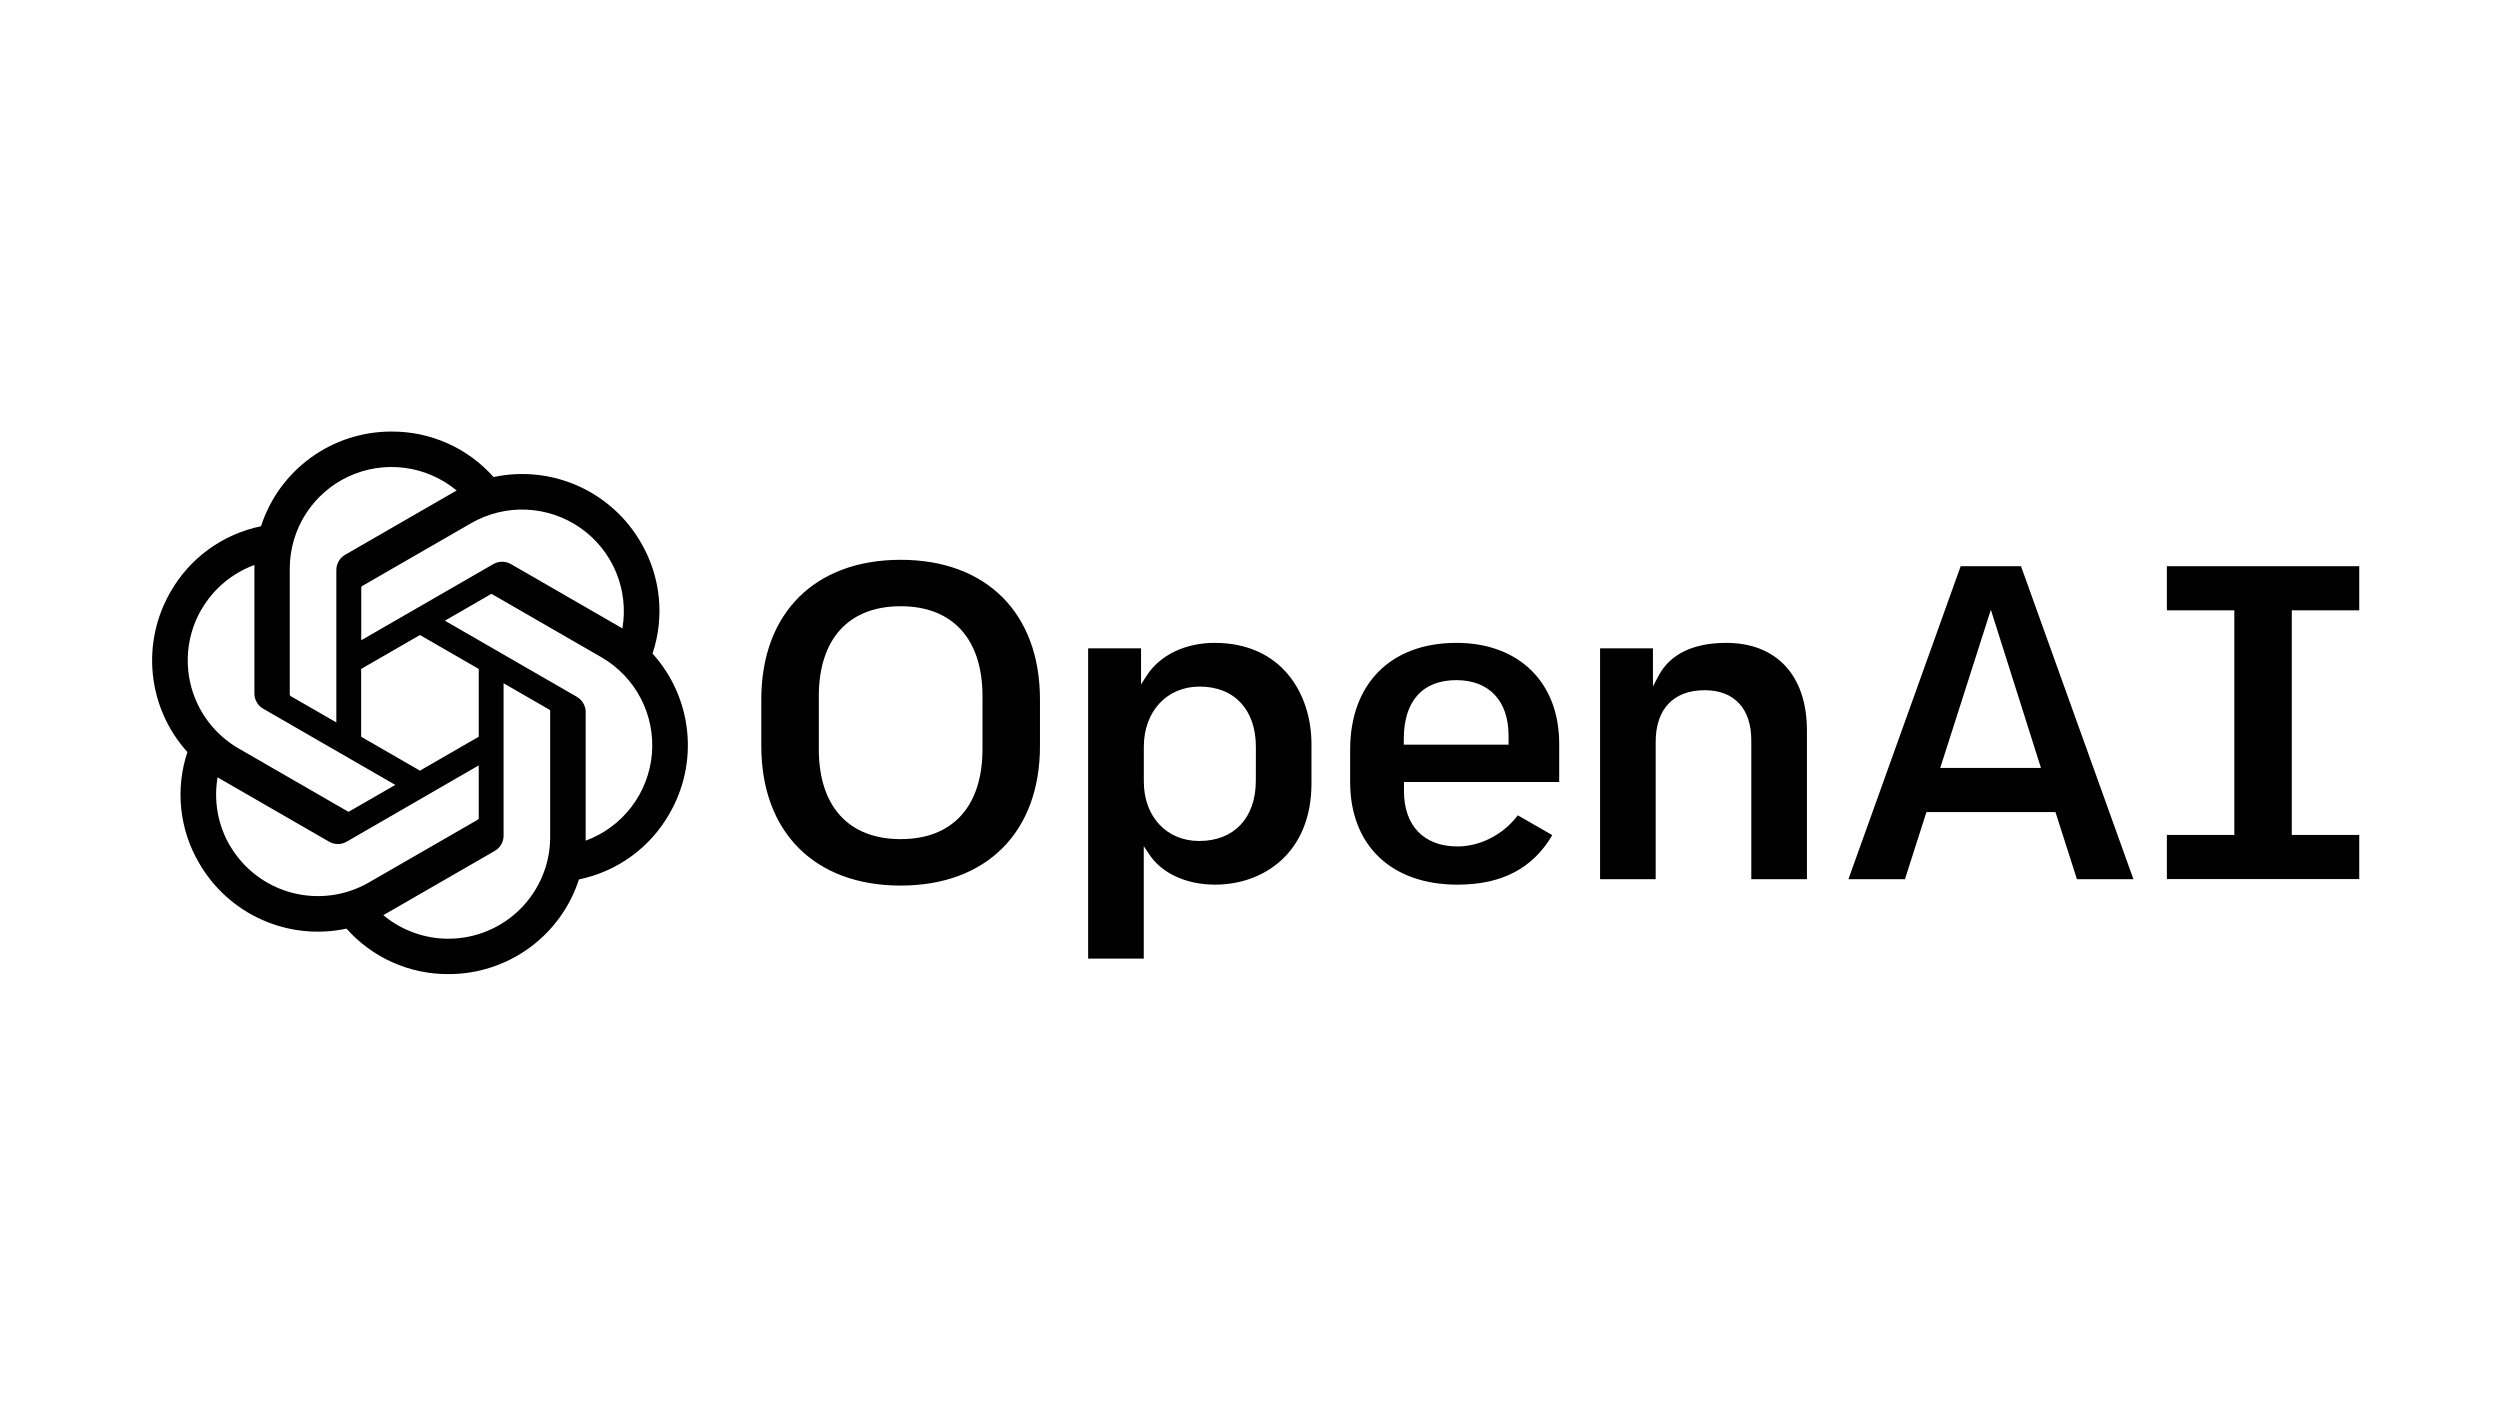 <svg version="1.0" preserveAspectRatio="xMidYMid meet" height="1080" viewBox="0 0 1440 810" zoomAndPan="magnify" width="1920" xmlns:xlink="http://www.w3.org/1999/xlink" xmlns="http://www.w3.org/2000/svg"><defs><clipPath id="012161c7df"><path clip-rule="nonzero" d="M 87 248.445 L 1359 248.445 L 1359 561.195 L 87 561.195 Z M 87 248.445"></path></clipPath></defs><rect fill-opacity="1" height="972" y="-81" fill="#ffffff" width="1728" x="-144"></rect><rect fill-opacity="1" height="972" y="-81" fill="#ffffff" width="1728" x="-144"></rect><g clip-path="url(#012161c7df)"><path fill-rule="nonzero" fill-opacity="1" d="M 994.25 370.293 C 975.531 370.293 962.176 376.68 955.617 388.773 L 952.098 395.32 L 952.098 373.445 L 921.641 373.445 L 921.641 506.41 L 953.672 506.41 L 953.672 427.305 C 953.672 408.406 963.957 397.562 981.871 397.562 C 998.957 397.562 1008.75 408.121 1008.75 426.516 L 1008.75 506.41 L 1040.797 506.41 L 1040.797 420.809 C 1040.797 389.152 1023.398 370.293 994.25 370.293 Z M 838.898 370.293 C 801.094 370.293 777.688 393.852 777.688 431.773 L 777.688 450.445 C 777.688 486.91 801.367 509.562 839.496 509.562 C 865 509.562 882.875 500.227 894.121 481.027 L 874.262 469.613 C 865.953 480.688 852.676 487.551 839.508 487.551 C 820.207 487.551 808.688 475.648 808.688 455.703 L 808.688 450.418 L 898.094 450.418 L 898.094 428.363 C 898.094 393.039 874.875 370.293 838.922 370.293 Z M 868.945 428.922 L 808.578 428.922 L 808.578 425.73 C 808.578 403.84 819.336 391.762 838.871 391.762 C 857.68 391.762 868.918 403.664 868.918 423.609 Z M 1358.93 351.555 L 1358.93 326.121 L 1248.125 326.121 L 1248.125 351.555 L 1286.973 351.555 L 1286.973 480.918 L 1248.125 480.918 L 1248.125 506.355 L 1358.93 506.355 L 1358.93 480.918 L 1320.066 480.918 L 1320.066 351.555 Z M 518.766 322.453 C 469.277 322.453 438.508 353.254 438.508 402.863 L 438.508 429.684 C 438.508 479.277 469.266 510.09 518.766 510.09 C 568.262 510.09 599.02 479.277 599.02 429.684 L 599.02 402.863 C 599.004 353.199 568.207 322.453 518.766 322.453 Z M 565.91 431.516 C 565.91 464.453 548.73 483.34 518.766 483.34 C 488.797 483.34 471.633 464.453 471.633 431.516 L 471.633 401.012 C 471.633 368.078 488.824 349.191 518.777 349.191 C 548.73 349.191 565.922 368.078 565.922 401.012 Z M 699.637 370.293 C 682.824 370.293 668.27 377.25 660.68 388.895 L 657.238 394.191 L 657.238 373.445 L 626.766 373.445 L 626.766 552.156 L 658.812 552.156 L 658.812 487.426 L 662.242 492.508 C 669.453 503.188 683.531 509.562 699.906 509.562 C 727.535 509.562 755.406 491.531 755.406 451.23 L 755.406 428.621 C 755.406 399.586 738.227 370.293 699.637 370.293 Z M 723.359 449.668 C 723.359 471.098 710.844 484.41 690.711 484.41 C 671.941 484.41 658.84 470.336 658.84 450.199 L 658.84 430.199 C 658.84 409.816 672.051 395.469 690.984 395.469 C 710.965 395.469 723.387 408.773 723.387 430.199 Z M 1129.348 326.137 L 1064.695 506.41 L 1097.246 506.41 L 1109.625 467.766 L 1183.949 467.766 L 1184.07 468.148 L 1196.312 506.41 L 1228.852 506.41 L 1164.09 326.121 Z M 1117.57 442.344 L 1146.734 351.203 L 1175.598 442.344 Z M 375.855 376.461 C 376.73 373.84 377.465 371.18 378.055 368.48 C 378.645 365.781 379.09 363.055 379.391 360.309 C 379.691 357.562 379.844 354.809 379.852 352.043 C 379.855 349.281 379.715 346.523 379.43 343.777 C 379.141 341.027 378.707 338.301 378.129 335.598 C 377.551 332.898 376.828 330.234 375.969 327.605 C 375.105 324.98 374.105 322.41 372.969 319.891 C 371.832 317.371 370.562 314.918 369.164 312.535 C 368.133 310.742 367.031 308.992 365.859 307.285 C 364.688 305.578 363.453 303.922 362.152 302.312 C 360.848 300.703 359.488 299.148 358.062 297.645 C 356.637 296.145 355.156 294.699 353.621 293.316 C 352.082 291.93 350.492 290.605 348.848 289.348 C 347.207 288.086 345.52 286.895 343.781 285.766 C 342.047 284.637 340.266 283.582 338.449 282.594 C 336.629 281.605 334.773 280.691 332.879 279.848 C 330.988 279.008 329.066 278.242 327.113 277.551 C 325.164 276.859 323.188 276.25 321.184 275.715 C 319.184 275.18 317.168 274.723 315.129 274.348 C 313.094 273.973 311.047 273.676 308.984 273.461 C 306.926 273.246 304.863 273.109 302.793 273.059 C 300.723 273.008 298.652 273.035 296.582 273.145 C 294.516 273.254 292.457 273.445 290.402 273.719 C 288.352 273.992 286.312 274.344 284.285 274.777 C 282.449 272.707 280.508 270.742 278.465 268.883 C 276.418 267.02 274.281 265.273 272.047 263.637 C 269.816 262.004 267.504 260.492 265.109 259.105 C 262.719 257.715 260.258 256.461 257.73 255.332 C 255.203 254.207 252.625 253.219 249.992 252.367 C 247.359 251.516 244.691 250.805 241.98 250.238 C 239.273 249.668 236.543 249.246 233.789 248.969 C 231.035 248.691 228.277 248.562 225.508 248.578 C 223.438 248.574 221.371 248.652 219.305 248.809 C 217.238 248.969 215.184 249.207 213.137 249.527 C 211.09 249.848 209.062 250.246 207.047 250.727 C 205.031 251.207 203.039 251.766 201.066 252.402 C 199.098 253.039 197.156 253.754 195.242 254.543 C 193.328 255.332 191.445 256.195 189.602 257.133 C 187.754 258.07 185.949 259.082 184.18 260.16 C 182.414 261.242 180.695 262.391 179.016 263.605 C 177.34 264.82 175.715 266.102 174.141 267.445 C 172.566 268.789 171.047 270.191 169.582 271.656 C 168.117 273.117 166.715 274.637 165.371 276.211 C 164.027 277.785 162.746 279.41 161.531 281.086 C 160.312 282.758 159.168 284.48 158.086 286.246 C 157.004 288.012 155.996 289.816 155.059 291.66 C 154.121 293.504 153.258 295.383 152.469 297.297 C 151.68 299.207 150.965 301.148 150.328 303.117 C 147.617 303.672 144.945 304.371 142.309 305.211 C 139.672 306.051 137.09 307.027 134.559 308.141 C 132.027 309.258 129.562 310.5 127.16 311.879 C 124.762 313.254 122.445 314.754 120.203 316.379 C 117.965 318 115.82 319.738 113.766 321.59 C 111.711 323.441 109.762 325.398 107.914 327.457 C 106.07 329.516 104.34 331.668 102.723 333.91 C 101.105 336.152 99.613 338.477 98.246 340.875 C 97.207 342.668 96.242 344.496 95.348 346.359 C 94.453 348.227 93.633 350.125 92.891 352.055 C 92.145 353.984 91.477 355.941 90.887 357.926 C 90.297 359.91 89.785 361.91 89.352 363.934 C 88.922 365.957 88.57 367.996 88.297 370.047 C 88.023 372.098 87.836 374.156 87.727 376.223 C 87.617 378.285 87.586 380.355 87.641 382.422 C 87.695 384.488 87.828 386.551 88.047 388.609 C 88.262 390.668 88.559 392.715 88.938 394.746 C 89.312 396.781 89.77 398.797 90.309 400.797 C 90.844 402.793 91.457 404.77 92.148 406.719 C 92.84 408.668 93.609 410.586 94.453 412.477 C 95.297 414.367 96.211 416.219 97.203 418.035 C 98.191 419.855 99.25 421.629 100.379 423.363 C 101.512 425.098 102.707 426.785 103.969 428.426 C 105.23 430.062 106.555 431.652 107.945 433.188 C 107.074 435.809 106.344 438.465 105.754 441.164 C 105.168 443.859 104.723 446.582 104.426 449.324 C 104.129 452.066 103.977 454.82 103.969 457.582 C 103.965 460.34 104.105 463.094 104.395 465.84 C 104.684 468.582 105.113 471.305 105.691 474.004 C 106.27 476.703 106.988 479.367 107.848 481.988 C 108.711 484.613 109.707 487.18 110.844 489.699 C 111.977 492.215 113.242 494.664 114.637 497.047 C 115.668 498.844 116.77 500.598 117.941 502.305 C 119.109 504.016 120.344 505.676 121.648 507.289 C 122.949 508.902 124.312 510.461 125.734 511.965 C 127.16 513.469 128.641 514.918 130.18 516.305 C 131.719 517.695 133.309 519.02 134.953 520.281 C 136.594 521.547 138.285 522.742 140.023 523.871 C 141.762 525 143.539 526.062 145.363 527.051 C 147.184 528.043 149.039 528.957 150.934 529.801 C 152.828 530.645 154.75 531.414 156.707 532.105 C 158.66 532.797 160.637 533.41 162.641 533.945 C 164.645 534.484 166.664 534.941 168.703 535.316 C 170.742 535.695 172.793 535.988 174.855 536.207 C 176.918 536.422 178.984 536.555 181.055 536.609 C 183.129 536.66 185.199 536.633 187.27 536.523 C 189.34 536.41 191.402 536.219 193.461 535.945 C 195.516 535.676 197.555 535.32 199.582 534.887 C 201.418 536.953 203.355 538.914 205.398 540.777 C 207.441 542.637 209.578 544.383 211.809 546.012 C 214.039 547.645 216.348 549.156 218.738 550.543 C 221.129 551.93 223.582 553.188 226.109 554.312 C 228.633 555.441 231.207 556.43 233.836 557.281 C 236.465 558.133 239.133 558.844 241.84 559.414 C 244.543 559.98 247.27 560.406 250.02 560.684 C 252.77 560.965 255.527 561.098 258.293 561.082 C 260.363 561.09 262.43 561.012 264.496 560.852 C 266.562 560.695 268.617 560.457 270.664 560.137 C 272.711 559.816 274.738 559.414 276.754 558.938 C 278.77 558.457 280.762 557.898 282.734 557.262 C 284.703 556.625 286.645 555.91 288.559 555.121 C 290.473 554.332 292.355 553.465 294.199 552.527 C 296.047 551.59 297.852 550.582 299.621 549.5 C 301.387 548.422 303.109 547.273 304.785 546.059 C 306.461 544.844 308.086 543.562 309.66 542.219 C 311.234 540.875 312.754 539.473 314.219 538.008 C 315.684 536.543 317.086 535.027 318.43 533.453 C 319.773 531.879 321.055 530.254 322.27 528.578 C 323.488 526.902 324.637 525.184 325.715 523.418 C 326.797 521.652 327.805 519.848 328.742 518.004 C 329.68 516.16 330.543 514.281 331.332 512.367 C 332.121 510.453 332.836 508.516 333.473 506.543 C 336.184 505.988 338.855 505.293 341.488 504.453 C 344.125 503.613 346.707 502.633 349.238 501.52 C 351.77 500.406 354.234 499.16 356.633 497.785 C 359.031 496.406 361.352 494.906 363.59 493.281 C 365.828 491.66 367.973 489.922 370.027 488.07 C 372.082 486.219 374.031 484.266 375.875 482.207 C 377.719 480.148 379.449 477.996 381.066 475.754 C 382.684 473.512 384.176 471.188 385.543 468.785 C 386.582 466.996 387.551 465.168 388.449 463.305 C 389.344 461.438 390.168 459.539 390.914 457.609 C 391.66 455.68 392.328 453.723 392.922 451.738 C 393.516 449.758 394.027 447.754 394.461 445.73 C 394.895 443.707 395.246 441.668 395.52 439.617 C 395.793 437.566 395.984 435.508 396.098 433.438 C 396.207 431.371 396.234 429.305 396.184 427.234 C 396.129 425.168 395.996 423.105 395.777 421.047 C 395.562 418.988 395.266 416.941 394.891 414.906 C 394.512 412.871 394.055 410.855 393.516 408.855 C 392.98 406.855 392.367 404.883 391.672 402.934 C 390.98 400.98 390.211 399.062 389.367 397.172 C 388.523 395.281 387.605 393.43 386.613 391.609 C 385.625 389.793 384.562 388.016 383.43 386.285 C 382.301 384.551 381.102 382.863 379.84 381.223 C 378.574 379.582 377.246 377.996 375.855 376.461 Z M 258.293 540.703 C 254.891 540.707 251.512 540.414 248.16 539.828 C 244.809 539.242 241.535 538.367 238.336 537.211 C 235.137 536.051 232.062 534.625 229.113 532.93 C 226.164 531.234 223.387 529.297 220.777 527.117 C 221.238 526.859 222.137 526.41 222.652 526.07 L 284.953 490.145 C 285.734 489.703 286.441 489.164 287.082 488.531 C 287.719 487.898 288.262 487.195 288.711 486.418 C 289.16 485.641 289.5 484.816 289.73 483.949 C 289.961 483.082 290.074 482.199 290.066 481.301 L 290.066 393.555 L 316.387 408.73 C 316.699 408.879 316.871 409.121 316.902 409.465 L 316.902 482.09 C 316.902 484.008 316.809 485.922 316.621 487.828 C 316.434 489.738 316.152 491.633 315.777 493.516 C 315.402 495.395 314.938 497.254 314.383 499.09 C 313.824 500.926 313.18 502.73 312.445 504.504 C 311.711 506.277 310.891 508.008 309.984 509.699 C 309.082 511.391 308.094 513.035 307.027 514.633 C 305.961 516.227 304.82 517.766 303.602 519.25 C 302.387 520.734 301.098 522.152 299.742 523.512 C 298.383 524.867 296.965 526.156 295.48 527.375 C 293.996 528.59 292.457 529.734 290.859 530.801 C 289.266 531.867 287.621 532.855 285.926 533.758 C 284.234 534.664 282.5 535.484 280.727 536.223 C 278.953 536.957 277.148 537.605 275.309 538.164 C 273.473 538.723 271.613 539.188 269.73 539.566 C 267.848 539.941 265.949 540.223 264.039 540.414 C 262.129 540.605 260.211 540.699 258.293 540.703 Z M 132.348 486.98 C 130.645 484.039 129.207 480.973 128.039 477.781 C 126.871 474.59 125.988 471.32 125.391 467.977 C 124.793 464.629 124.492 461.258 124.48 457.859 C 124.473 454.461 124.762 451.09 125.34 447.738 C 125.805 448.023 126.621 448.516 127.191 448.84 L 189.504 484.777 C 190.281 485.23 191.102 485.578 191.969 485.812 C 192.836 486.047 193.719 486.164 194.617 486.164 C 195.516 486.164 196.402 486.047 197.27 485.812 C 198.137 485.578 198.957 485.23 199.734 484.777 L 275.758 440.863 L 275.758 471.219 C 275.789 471.559 275.664 471.832 275.391 472.035 L 212.41 508.34 C 210.746 509.293 209.043 510.168 207.293 510.957 C 205.543 511.746 203.762 512.449 201.945 513.062 C 200.125 513.676 198.281 514.203 196.414 514.637 C 194.543 515.07 192.66 515.41 190.754 515.66 C 188.852 515.91 186.941 516.062 185.023 516.125 C 183.105 516.188 181.191 516.156 179.277 516.031 C 177.359 515.906 175.457 515.684 173.562 515.371 C 171.672 515.059 169.797 514.656 167.945 514.16 C 166.09 513.664 164.266 513.078 162.469 512.402 C 160.672 511.73 158.914 510.969 157.191 510.121 C 155.473 509.273 153.797 508.344 152.168 507.332 C 150.535 506.32 148.961 505.23 147.438 504.066 C 145.914 502.902 144.449 501.664 143.051 500.355 C 141.648 499.043 140.312 497.672 139.047 496.23 C 137.781 494.789 136.586 493.293 135.469 491.734 C 134.348 490.18 133.309 488.57 132.348 486.91 Z M 116.023 351.109 C 117.719 348.164 119.66 345.387 121.84 342.777 C 124.023 340.172 126.414 337.773 129.016 335.586 C 131.617 333.395 134.387 331.445 137.332 329.742 C 140.273 328.035 143.34 326.598 146.535 325.43 L 146.535 399.398 C 146.531 400.293 146.641 401.176 146.871 402.043 C 147.102 402.91 147.441 403.734 147.891 404.512 C 148.344 405.289 148.887 405.992 149.523 406.625 C 150.16 407.258 150.867 407.797 151.648 408.242 L 227.688 452.102 L 201.27 467.332 C 200.992 467.52 200.695 467.547 200.387 467.414 L 137.422 431.094 C 135.758 430.137 134.148 429.098 132.59 427.977 C 131.031 426.859 129.527 425.668 128.086 424.402 C 126.645 423.137 125.27 421.805 123.957 420.406 C 122.645 419.004 121.406 417.543 120.238 416.023 C 119.07 414.5 117.98 412.926 116.965 411.297 C 115.953 409.668 115.023 407.996 114.176 406.277 C 113.324 404.555 112.562 402.797 111.887 401.004 C 111.211 399.211 110.625 397.387 110.129 395.535 C 109.633 393.684 109.227 391.812 108.914 389.918 C 108.602 388.027 108.383 386.125 108.258 384.211 C 108.133 382.297 108.102 380.383 108.164 378.469 C 108.227 376.551 108.379 374.645 108.629 372.742 C 108.879 370.84 109.223 368.957 109.656 367.09 C 110.094 365.223 110.617 363.379 111.234 361.562 C 111.852 359.75 112.555 357.969 113.344 356.219 C 114.137 354.473 115.012 352.77 115.969 351.109 Z M 332.301 401.379 L 256.266 357.52 L 282.559 342.332 C 282.84 342.145 283.133 342.117 283.441 342.25 L 346.406 378.566 C 348.809 379.953 351.098 381.5 353.273 383.207 C 355.453 384.918 357.504 386.77 359.418 388.77 C 361.336 390.766 363.102 392.891 364.715 395.141 C 366.332 397.387 367.777 399.738 369.059 402.195 C 370.34 404.648 371.441 407.18 372.363 409.789 C 373.285 412.398 374.02 415.062 374.562 417.773 C 375.105 420.488 375.457 423.227 375.613 425.988 C 375.766 428.754 375.727 431.512 375.488 434.27 C 375.254 437.027 374.824 439.754 374.199 442.449 C 373.578 445.148 372.766 447.785 371.77 450.367 C 370.77 452.949 369.594 455.449 368.242 457.863 C 366.891 460.277 365.371 462.586 363.691 464.785 C 362.012 466.988 360.184 469.059 358.211 471 C 356.238 472.941 354.137 474.734 351.906 476.379 C 349.68 478.023 347.344 479.5 344.906 480.816 C 342.469 482.129 339.949 483.266 337.348 484.223 L 337.348 410.266 C 337.359 409.367 337.25 408.48 337.023 407.609 C 336.797 406.738 336.461 405.914 336.016 405.133 C 335.566 404.352 335.023 403.645 334.387 403.008 C 333.75 402.371 333.043 401.828 332.262 401.379 Z M 358.516 361.977 C 358.051 361.691 357.234 361.203 356.664 360.879 L 294.352 324.938 C 293.574 324.484 292.754 324.141 291.887 323.906 C 291.02 323.672 290.137 323.555 289.238 323.555 C 288.34 323.555 287.453 323.672 286.586 323.906 C 285.719 324.141 284.898 324.484 284.121 324.938 L 208.086 368.785 L 208.086 338.445 C 208.074 338.109 208.199 337.836 208.465 337.629 L 271.43 301.324 C 273.832 299.941 276.316 298.738 278.887 297.707 C 281.457 296.676 284.09 295.832 286.781 295.176 C 289.469 294.52 292.195 294.055 294.949 293.781 C 297.707 293.512 300.469 293.434 303.238 293.555 C 306.004 293.672 308.75 293.988 311.473 294.496 C 314.195 295.004 316.867 295.699 319.492 296.586 C 322.117 297.473 324.664 298.539 327.137 299.785 C 329.609 301.035 331.98 302.449 334.254 304.031 C 336.527 305.617 338.676 307.352 340.699 309.238 C 342.727 311.125 344.609 313.145 346.348 315.301 C 348.086 317.453 349.664 319.719 351.082 322.098 C 352.496 324.473 353.742 326.938 354.809 329.492 C 355.875 332.047 356.758 334.66 357.453 337.34 C 358.148 340.016 358.652 342.73 358.965 345.48 C 359.277 348.23 359.391 350.988 359.312 353.754 C 359.23 356.52 358.957 359.266 358.488 361.992 Z M 193.734 416.109 L 167.398 400.934 C 167.109 400.773 166.941 400.527 166.898 400.199 L 166.898 327.574 C 166.895 324.805 167.09 322.051 167.477 319.309 C 167.867 316.57 168.449 313.867 169.219 311.211 C 169.992 308.551 170.949 305.961 172.09 303.438 C 173.23 300.914 174.543 298.484 176.031 296.145 C 177.516 293.809 179.16 291.586 180.961 289.484 C 182.762 287.379 184.703 285.41 186.785 283.582 C 188.863 281.754 191.062 280.078 193.383 278.562 C 195.699 277.043 198.113 275.699 200.625 274.523 C 203.133 273.348 205.715 272.355 208.363 271.543 C 211.016 270.734 213.711 270.117 216.449 269.688 C 219.188 269.258 221.941 269.027 224.715 268.988 C 227.484 268.953 230.246 269.109 232.992 269.465 C 235.742 269.816 238.453 270.363 241.125 271.102 C 243.797 271.836 246.402 272.758 248.945 273.867 C 251.484 274.973 253.934 276.254 256.293 277.707 C 258.652 279.164 260.895 280.773 263.023 282.547 C 262.562 282.805 261.734 283.254 261.148 283.594 L 198.848 319.52 C 198.07 319.961 197.359 320.5 196.723 321.133 C 196.086 321.766 195.543 322.473 195.094 323.25 C 194.645 324.027 194.305 324.848 194.074 325.715 C 193.844 326.582 193.73 327.465 193.734 328.363 Z M 208.031 385.309 L 241.902 365.77 L 275.758 385.309 L 275.758 424.355 L 241.887 443.895 L 208.016 424.355 Z M 208.031 385.309" fill="#000000"></path></g></svg>